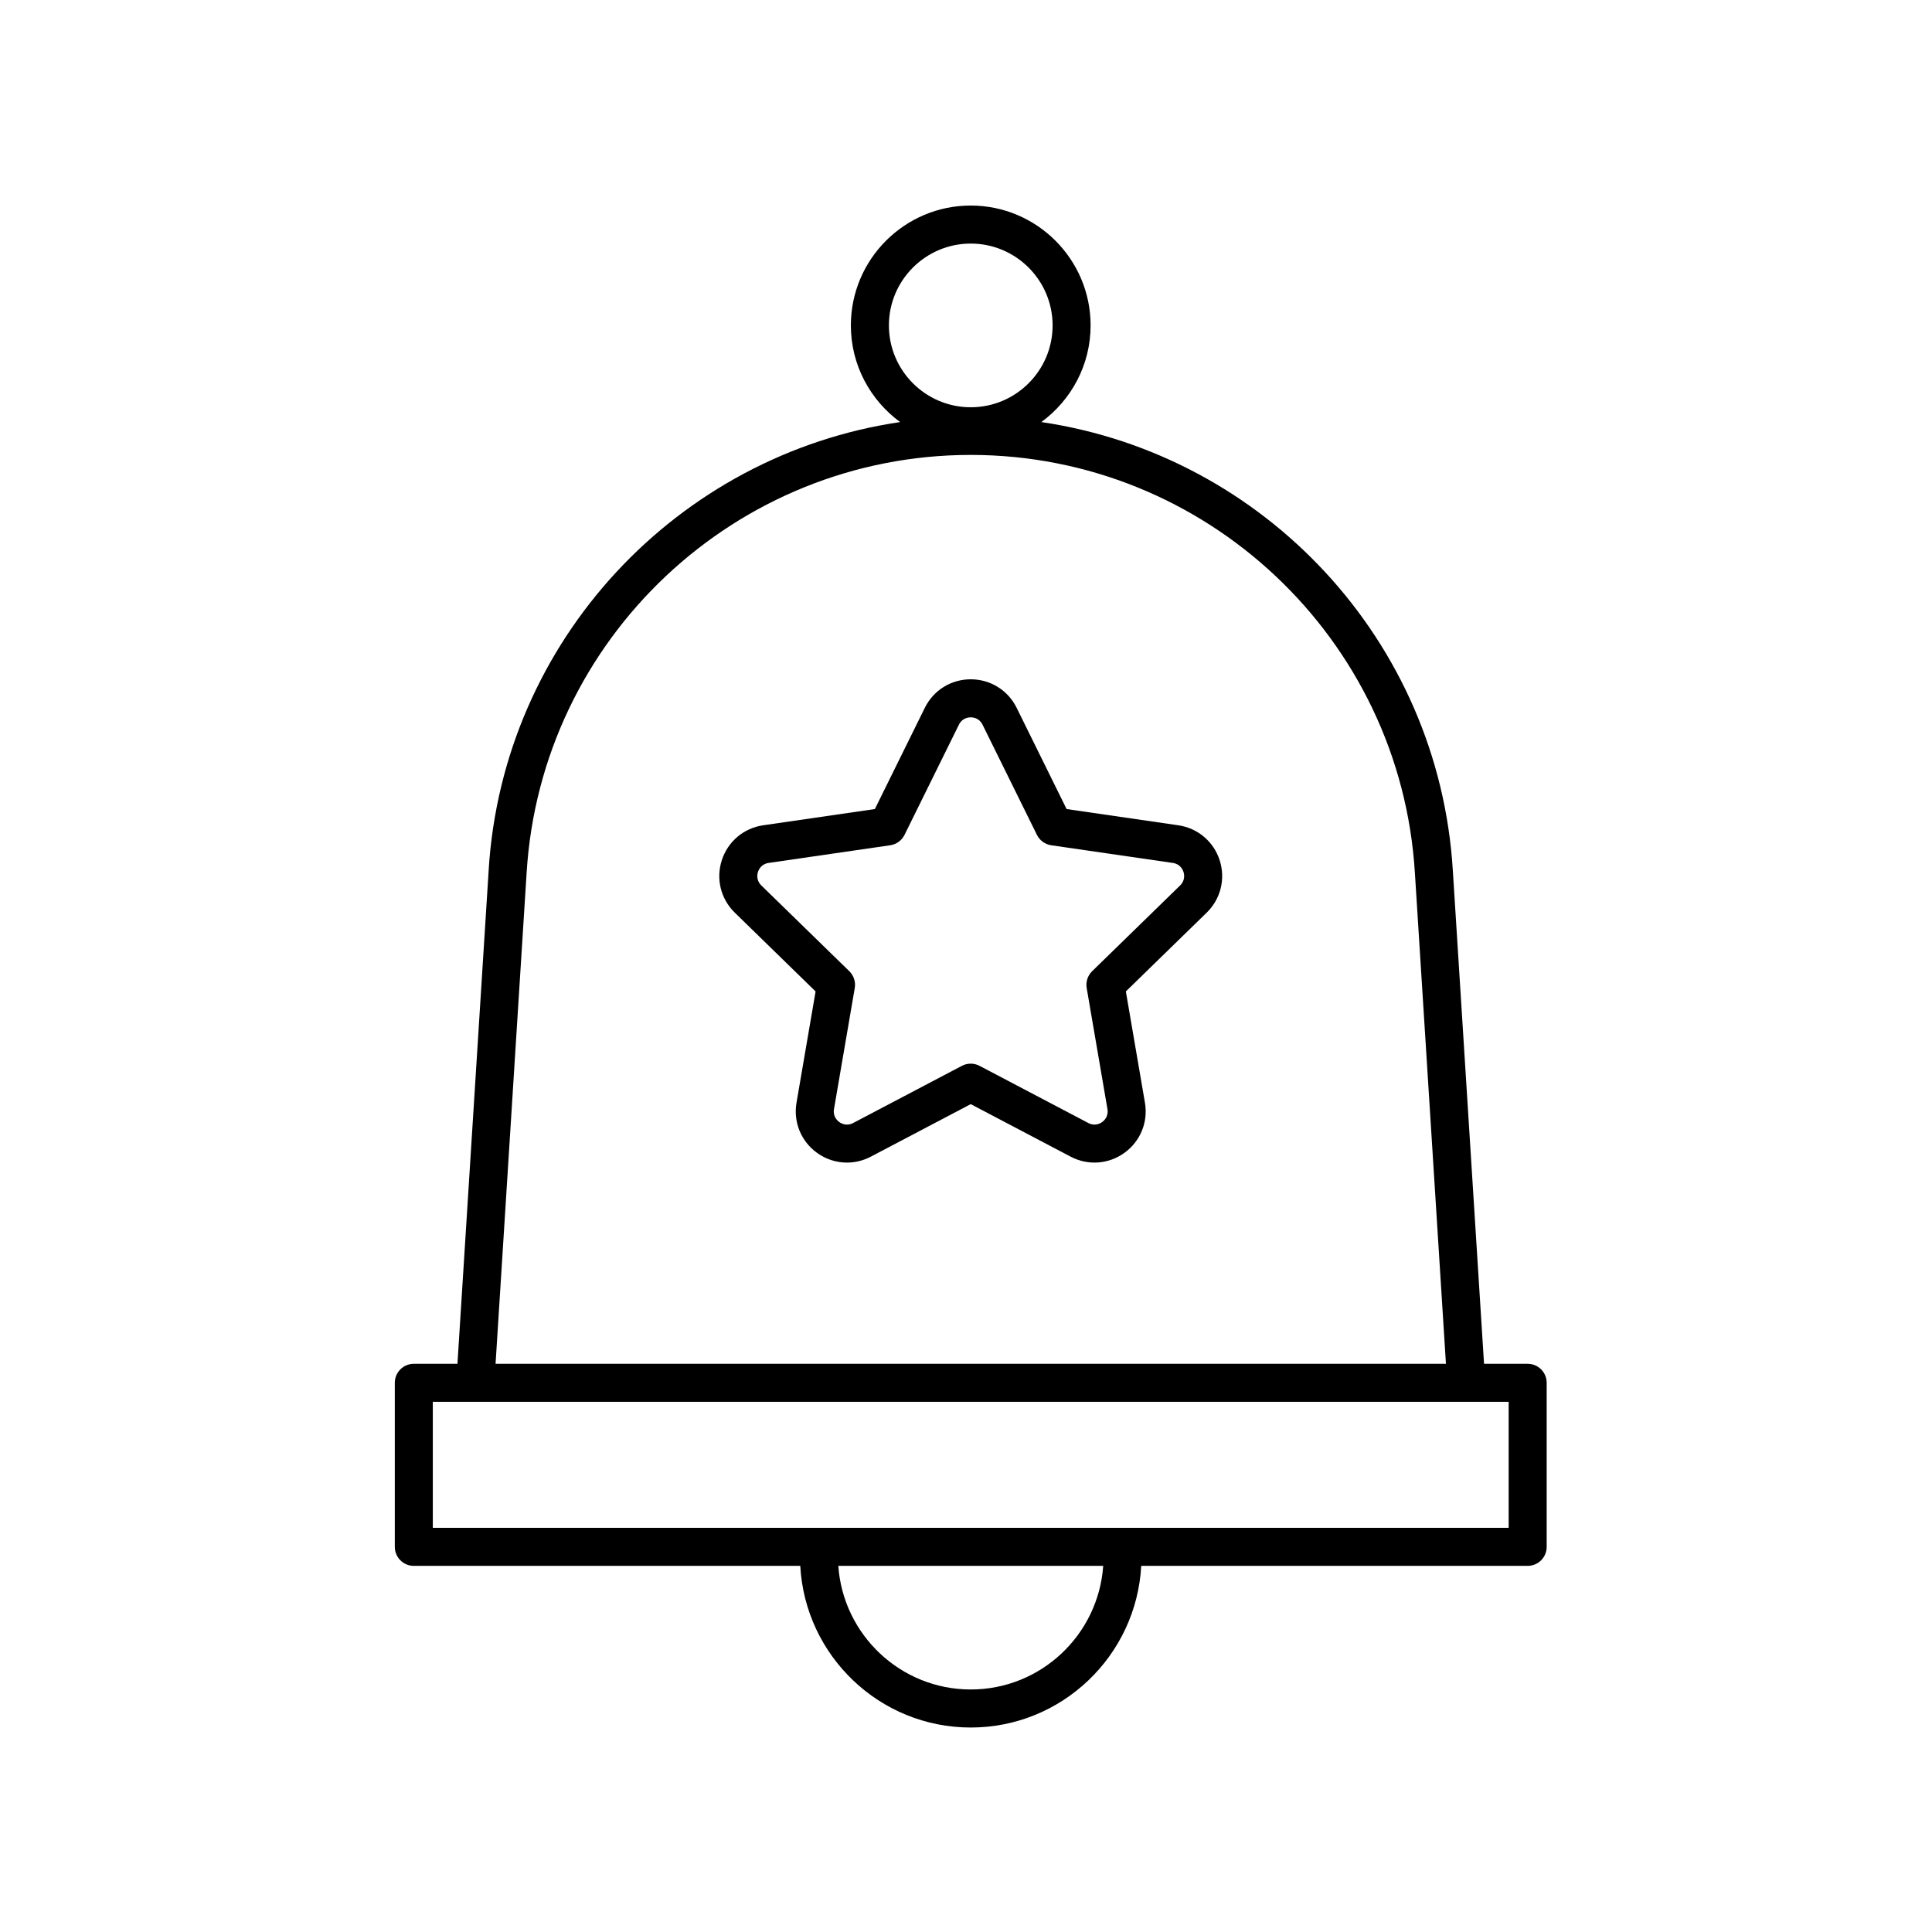 <?xml version="1.0" encoding="UTF-8"?>
<!-- Uploaded to: ICON Repo, www.svgrepo.com, Generator: ICON Repo Mixer Tools -->
<svg fill="#000000" width="800px" height="800px" version="1.1" viewBox="144 144 512 512" xmlns="http://www.w3.org/2000/svg">
 <g>
  <path d="m360.14 406.74-5.055 29.477c-0.879 5.129 1.191 10.215 5.402 13.277 2.379 1.727 5.16 2.606 7.965 2.606 2.156 0 4.328-0.523 6.328-1.574l26.473-13.918 26.469 13.914c4.606 2.426 10.082 2.031 14.297-1.027 4.211-3.059 6.281-8.148 5.402-13.277l-5.055-29.477 21.418-20.875c3.723-3.633 5.039-8.965 3.434-13.918-1.609-4.949-5.805-8.488-10.957-9.238l-29.598-4.301-13.234-26.82c-2.301-4.668-6.965-7.566-12.172-7.566s-9.871 2.898-12.172 7.566l-13.234 26.82-29.598 4.301c-5.152 0.746-9.348 4.289-10.957 9.238-1.609 4.953-0.293 10.281 3.434 13.918zm-15.266-31.676c0.203-0.621 0.883-2.098 2.82-2.379l32.219-4.68c1.645-0.238 3.059-1.27 3.797-2.758l14.41-29.195c0.867-1.758 2.481-1.949 3.133-1.949 0.656 0 2.269 0.191 3.133 1.949l14.41 29.195c0.734 1.488 2.152 2.519 3.797 2.758l32.219 4.68c1.938 0.281 2.621 1.758 2.82 2.379 0.203 0.621 0.52 2.215-0.883 3.586l-23.312 22.723c-1.188 1.16-1.73 2.828-1.453 4.461l5.504 32.09c0.332 1.934-0.859 3.035-1.391 3.422-0.535 0.383-1.945 1.176-3.684 0.262l-28.816-15.148c-1.465-0.773-3.223-0.773-4.688 0l-28.82 15.152c-1.734 0.91-3.148 0.117-3.68-0.266-0.527-0.387-1.723-1.488-1.391-3.422l5.504-32.09c0.277-1.633-0.262-3.301-1.453-4.461l-23.312-22.723c-1.402-1.371-1.082-2.965-0.883-3.586z"/>
  <path d="m273.5 374.68-8.27 130.74h-11.562c-2.781 0-5.039 2.254-5.039 5.039v43.473c0 2.781 2.254 5.039 5.039 5.039h102.41c1.293 23.832 21.031 42.84 45.18 42.84 24.148 0 43.887-19.008 45.18-42.84h102.41c2.781 0 5.039-2.254 5.039-5.039v-43.473c0-2.781-2.254-5.039-5.039-5.039h-11.562l-8.27-130.73c-3.719-61.07-50.133-110.15-109.05-118.84 7.898-5.785 13.055-15.098 13.055-25.613 0-17.516-14.25-31.766-31.766-31.766-17.516 0-31.766 14.25-31.766 31.766 0 10.516 5.16 19.828 13.055 25.613-58.914 8.688-105.33 57.766-109.05 118.83zm127.76 217.05c-18.594 0-33.828-14.488-35.102-32.766h70.203c-1.273 18.277-16.508 32.766-35.102 32.766zm142.55-42.84h-285.11v-33.398h285.11zm-142.55-340.34c11.961 0 21.691 9.73 21.691 21.691 0 11.961-9.73 21.688-21.691 21.688-11.961 0-21.691-9.73-21.691-21.691 0-11.957 9.73-21.688 21.691-21.688zm0 56.008c62.215 0 113.92 48.645 117.7 110.76l8.23 130.1h-251.86l8.23-130.11c3.777-62.102 55.48-110.75 117.7-110.75z"/>
 </g>
</svg>